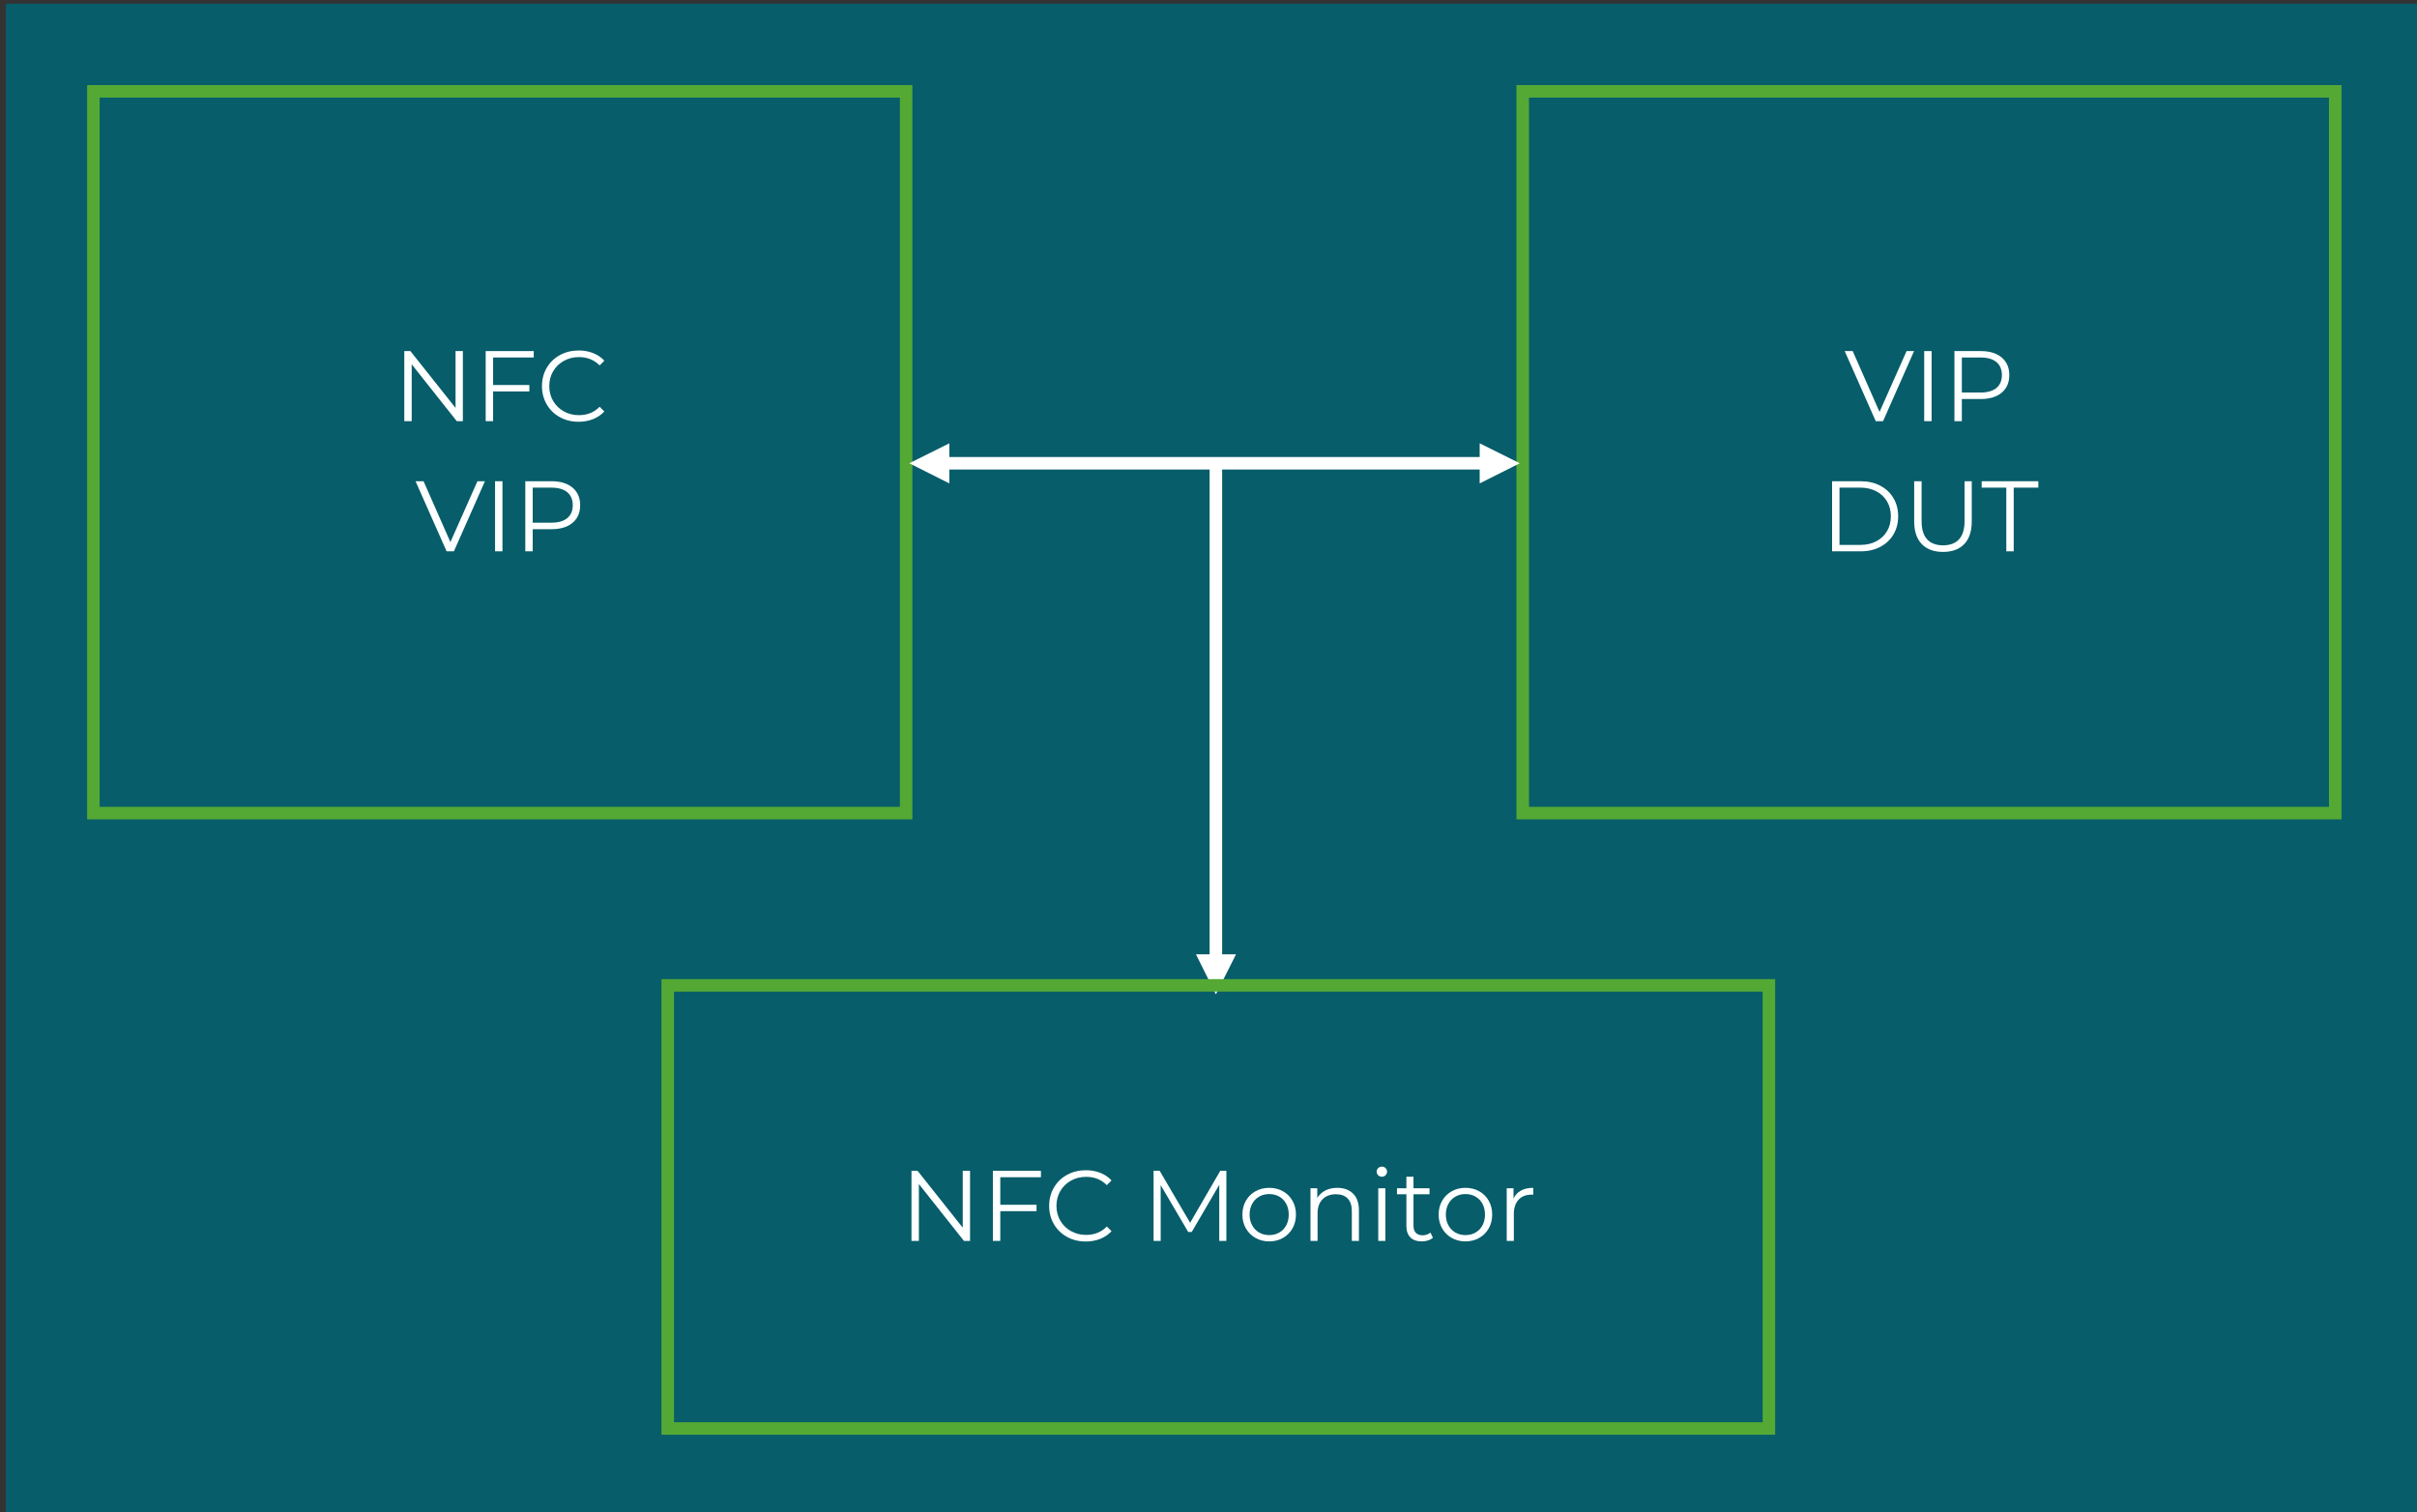 <?xml version="1.0" encoding="UTF-8"?> <svg xmlns="http://www.w3.org/2000/svg" xmlns:xlink="http://www.w3.org/1999/xlink" xmlns:xodm="http://www.corel.com/coreldraw/odm/2003" xml:space="preserve" width="8.398in" height="5.255in" version="1.1" style="shape-rendering:geometricPrecision; text-rendering:geometricPrecision; image-rendering:optimizeQuality; fill-rule:evenodd; clip-rule:evenodd" viewBox="0 0 8398 5255"><rect x="0" y="0" width="8398" height="5255" fill="#333333" stroke="none"/> <defs> <style type="text/css"> .str1 {stroke:white;stroke-width:43.48;stroke-linecap:round;stroke-linejoin:round;stroke-miterlimit:2.613} .str0 {stroke:#54A935;stroke-width:43.48;stroke-linecap:square;stroke-miterlimit:2.613} .fil1 {fill:none} .fil0 {fill:#075D69} .fil3 {fill:white} .fil2 {fill:#FEFFFF;fill-rule:nonzero} </style> </defs> <g id="Layer_x0020_1">  <g id="_2287434190592"> <polygon class="fil0" points="20.11,12.98 20.11,5267.99 8418.35,5267.99 8418.35,12.98 "></polygon> <polygon class="fil1 str0" points="324.51,2825.3 3148.39,2825.3 3148.39,317.38 324.51,317.38 "></polygon> <polygon class="fil2" points="1608.25,1219.91 1608.25,1463.43 1587.03,1463.43 1430.48,1265.83 1430.48,1463.43 1404.73,1463.43 1404.73,1219.91 1425.96,1219.91 1582.85,1417.51 1582.85,1219.91 "></polygon> <polygon id="_1" class="fil2" points="1713.31,1242.17 1713.31,1337.84 1839.24,1337.84 1839.24,1360.11 1713.31,1360.11 1713.31,1463.43 1687.56,1463.43 1687.56,1219.91 1854.55,1219.91 1854.55,1242.17 "></polygon> <path id="_2" class="fil2" d="M2010.41 1465.52c-24.12,0 -45.86,-5.33 -65.23,-16 -19.37,-10.67 -34.56,-25.45 -45.57,-44.35 -11.02,-18.9 -16.52,-40.06 -16.52,-63.49 0,-23.43 5.51,-44.59 16.52,-63.49 11.02,-18.9 26.27,-33.69 45.75,-44.36 19.48,-10.67 41.28,-16 65.4,-16 18.09,0 34.79,3.02 50.09,9.04 15.31,6.03 28.3,14.84 38.96,26.44l-16.35 16.35c-19.02,-19.25 -43.02,-28.87 -72.01,-28.87 -19.25,0 -36.76,4.41 -52.53,13.22 -15.77,8.81 -28.12,20.87 -37.05,36.18 -8.93,15.31 -13.39,32.47 -13.39,51.49 0,19.02 4.46,36.18 13.39,51.49 8.93,15.31 21.28,27.37 37.05,36.18 15.77,8.81 33.28,13.22 52.53,13.22 29.22,0 53.22,-9.74 72.01,-29.22l16.35 16.35c-10.67,11.59 -23.71,20.46 -39.14,26.61 -15.42,6.15 -32.18,9.22 -50.27,9.22z"></path> <polygon class="fil2" points="1684.96,1672.16 1577.11,1915.68 1551.72,1915.68 1443.87,1672.16 1471.7,1672.16 1564.94,1883.68 1658.87,1672.16 "></polygon> <polygon id="_1_0" class="fil2" points="1720.09,1672.16 1745.84,1672.16 1745.84,1915.68 1720.09,1915.68 "></polygon> <path id="_2_1" class="fil2" d="M1916.3 1672.16c31.08,0 55.43,7.42 73.06,22.26 17.63,14.84 26.44,35.25 26.44,61.23 0,25.98 -8.81,46.33 -26.44,61.06 -17.63,14.72 -41.98,22.09 -73.06,22.09l-65.4 0 0 76.88 -25.74 0 0 -243.52 91.15 0zm-0.69 144.02c24.12,0 42.56,-5.28 55.31,-15.83 12.76,-10.56 19.13,-25.46 19.13,-44.7 0,-19.71 -6.38,-34.85 -19.13,-45.4 -12.75,-10.56 -31.19,-15.83 -55.31,-15.83l-64.71 0 0 121.76 64.71 0z"></path> <polygon class="fil1 str0" points="5290.75,2825.3 8113.95,2825.3 8113.95,317.38 5290.75,317.38 "></polygon> <polygon class="fil2" points="6650.59,1219.91 6542.75,1463.43 6517.35,1463.43 6409.51,1219.91 6437.34,1219.91 6530.57,1431.43 6624.5,1219.91 "></polygon> <polygon id="_1_2" class="fil2" points="6685.73,1219.91 6711.47,1219.91 6711.47,1463.43 6685.73,1463.43 "></polygon> <path id="_2_3" class="fil2" d="M6881.94 1219.91c31.08,0 55.43,7.42 73.06,22.26 17.63,14.84 26.44,35.25 26.44,61.23 0,25.98 -8.81,46.33 -26.44,61.06 -17.63,14.72 -41.98,22.09 -73.06,22.09l-65.4 0 0 76.88 -25.74 0 0 -243.52 91.15 0zm-0.69 144.02c24.12,0 42.56,-5.28 55.31,-15.83 12.76,-10.56 19.13,-25.46 19.13,-44.7 0,-19.71 -6.38,-34.85 -19.13,-45.4 -12.75,-10.56 -31.19,-15.83 -55.31,-15.83l-64.71 0 0 121.76 64.71 0z"></path> <path class="fil2" d="M6365.67 1672.16l99.15 0c25.74,0 48.47,5.16 68.19,15.48 19.71,10.32 35.02,24.7 45.92,43.14 10.9,18.44 16.35,39.48 16.35,63.14 0,23.66 -5.45,44.7 -16.35,63.14 -10.9,18.44 -26.21,32.81 -45.92,43.14 -19.71,10.32 -42.44,15.48 -68.19,15.48l-99.15 0 0 -243.52zm97.76 221.26c21.34,0 40.01,-4.23 56.01,-12.7 16,-8.47 28.41,-20.18 37.22,-35.14 8.81,-14.96 13.22,-32.18 13.22,-51.66 0,-19.48 -4.41,-36.7 -13.22,-51.66 -8.81,-14.96 -21.22,-26.67 -37.22,-35.14 -16,-8.46 -34.67,-12.7 -56.01,-12.7l-72.01 0 0 198.99 72.01 0z"></path> <path id="_1_4" class="fil2" d="M6751.13 1917.77c-31.54,0 -56.13,-9.04 -73.75,-27.13 -17.63,-18.09 -26.44,-44.41 -26.44,-78.97l0 -139.5 25.74 0 0 138.46c0,28.3 6.38,49.4 19.13,63.31 12.76,13.92 31.19,20.87 55.31,20.87 24.35,0 42.91,-6.96 55.66,-20.87 12.76,-13.91 19.13,-35.02 19.13,-63.31l0 -138.46 25.05 0 0 139.5c0,34.56 -8.76,60.88 -26.26,78.97 -17.51,18.09 -42.04,27.13 -73.58,27.13z"></path> <polygon id="_2_5" class="fil2" points="6970.99,1694.43 6885.41,1694.43 6885.41,1672.16 7082.31,1672.16 7082.31,1694.43 6996.74,1694.43 6996.74,1915.68 6970.99,1915.68 "></polygon> <line class="fil1 str1" x1="3280.88" y1="1609.73" x2="5158.93" y2="1609.73"></line> <polygon class="fil3" points="3298.55,1679.72 3159.26,1609.73 3298.55,1540.43 "></polygon> <polygon class="fil3" points="5141.27,1540.43 5280.56,1609.73 5141.27,1679.72 "></polygon> <line class="fil1 str1" x1="4224.67" y1="1632.15" x2="4224.67" y2="3332.87"></line> <polygon class="fil3" points="4294.65,3315.88 4224.67,3455.17 4155.36,3315.88 "></polygon> <polygon class="fil1 str0" points="2320.11,4963.59 6146.2,4963.59 6146.2,3423.91 2320.11,3423.91 "></polygon> <polygon class="fil2" points="3370.5,4068.28 3370.5,4311.8 3349.28,4311.8 3192.72,4114.2 3192.72,4311.8 3166.98,4311.8 3166.98,4068.28 3188.2,4068.28 3345.1,4265.88 3345.1,4068.28 "></polygon> <polygon id="_1_6" class="fil2" points="3475.56,4090.55 3475.56,4186.22 3601.49,4186.22 3601.49,4208.48 3475.56,4208.48 3475.56,4311.8 3449.81,4311.8 3449.81,4068.28 3616.8,4068.28 3616.8,4090.55 "></polygon> <path id="_2_7" class="fil2" d="M3772.65 4313.89c-24.12,0 -45.86,-5.33 -65.23,-16 -19.37,-10.67 -34.56,-25.45 -45.57,-44.35 -11.02,-18.9 -16.52,-40.06 -16.52,-63.49 0,-23.43 5.51,-44.59 16.52,-63.49 11.02,-18.9 26.27,-33.69 45.75,-44.36 19.48,-10.67 41.28,-16 65.4,-16 18.09,0 34.79,3.02 50.09,9.04 15.31,6.03 28.3,14.84 38.96,26.44l-16.35 16.35c-19.02,-19.25 -43.02,-28.87 -72.01,-28.87 -19.25,0 -36.76,4.41 -52.53,13.22 -15.77,8.81 -28.12,20.87 -37.05,36.18 -8.93,15.31 -13.39,32.47 -13.39,51.49 0,19.02 4.46,36.18 13.39,51.49 8.93,15.31 21.28,27.37 37.05,36.18 15.77,8.81 33.28,13.22 52.53,13.22 29.22,0 53.22,-9.74 72.01,-29.22l16.35 16.35c-10.67,11.59 -23.71,20.46 -39.14,26.61 -15.42,6.15 -32.18,9.22 -50.27,9.22z"></path> <polygon id="_3" class="fil2" points="4261.08,4068.28 4261.08,4311.8 4236.39,4311.8 4236.39,4116.99 4140.72,4280.84 4128.54,4280.84 4032.87,4118.03 4032.87,4311.8 4008.17,4311.8 4008.17,4068.28 4029.39,4068.28 4135.15,4248.83 4239.86,4068.28 "></polygon> <path id="_4" class="fil2" d="M4409.98 4313.54c-17.63,0 -33.51,-4 -47.66,-12 -14.15,-8 -25.28,-19.07 -33.4,-33.22 -8.11,-14.15 -12.17,-30.15 -12.17,-48.01 0,-17.86 4.06,-33.86 12.17,-48.01 8.12,-14.15 19.25,-25.16 33.4,-33.05 14.15,-7.89 30.04,-11.83 47.66,-11.83 17.63,0 33.51,3.94 47.66,11.83 14.15,7.89 25.22,18.9 33.22,33.05 8,14.15 12,30.15 12,48.01 0,17.85 -4,33.86 -12,48.01 -8,14.15 -19.07,25.22 -33.22,33.22 -14.15,8 -30.04,12 -47.66,12zm0 -21.92c12.99,0 24.64,-2.96 34.96,-8.87 10.32,-5.91 18.38,-14.32 24.18,-25.22 5.8,-10.9 8.7,-23.31 8.7,-37.22 0,-13.92 -2.9,-26.33 -8.7,-37.22 -5.8,-10.9 -13.86,-19.31 -24.18,-25.22 -10.32,-5.91 -21.97,-8.87 -34.96,-8.87 -12.99,0 -24.64,2.96 -34.96,8.87 -10.32,5.92 -18.44,14.32 -24.35,25.22 -5.91,10.9 -8.87,23.31 -8.87,37.22 0,13.91 2.96,26.32 8.87,37.22 5.91,10.9 14.03,19.31 24.35,25.22 10.32,5.91 21.97,8.87 34.96,8.87z"></path> <path id="_5" class="fil2" d="M4646.54 4127.43c22.96,0 41.22,6.67 54.79,20 13.57,13.34 20.35,32.76 20.35,58.27l0 106.11 -24.7 0 0 -103.67c0,-19.02 -4.76,-33.51 -14.26,-43.49 -9.51,-9.97 -23.07,-14.96 -40.7,-14.96 -19.72,0 -35.31,5.85 -46.79,17.57 -11.48,11.71 -17.22,27.89 -17.22,48.53l0 96.02 -24.7 0 0 -182.99 23.66 0 0 33.74c6.72,-11.13 16.06,-19.77 28,-25.92 11.94,-6.15 25.8,-9.22 41.57,-9.22z"></path> <path id="_6" class="fil2" d="M4788.83 4128.81l24.7 0 0 182.99 -24.7 0 0 -182.99zm12.52 -40.01c-5.1,0 -9.39,-1.74 -12.87,-5.22 -3.48,-3.48 -5.22,-7.65 -5.22,-12.52 0,-4.64 1.74,-8.7 5.22,-12.18 3.48,-3.48 7.77,-5.22 12.87,-5.22 5.1,0 9.39,1.68 12.87,5.04 3.48,3.36 5.22,7.36 5.22,12 0,5.1 -1.74,9.39 -5.22,12.87 -3.48,3.48 -7.77,5.22 -12.87,5.22z"></path> <path id="_7" class="fil2" d="M4978.78 4300.67c-4.64,4.18 -10.38,7.37 -17.22,9.57 -6.84,2.2 -13.98,3.31 -21.4,3.31 -17.16,0 -30.38,-4.64 -39.66,-13.92 -9.28,-9.28 -13.92,-22.38 -13.92,-39.31l0 -110.63 -32.7 0 0 -20.87 32.7 0 0 -40.01 24.7 0 0 40.01 55.66 0 0 20.87 -55.66 0 0 109.24c0,10.9 2.72,19.19 8.18,24.87 5.45,5.68 13.28,8.52 23.48,8.52 5.1,0 10.03,-0.81 14.79,-2.44 4.75,-1.62 8.87,-3.94 12.35,-6.96l8.7 17.74z"></path> <path id="_8" class="fil2" d="M5091.84 4313.54c-17.63,0 -33.51,-4 -47.66,-12 -14.15,-8 -25.28,-19.07 -33.4,-33.22 -8.11,-14.15 -12.17,-30.15 -12.17,-48.01 0,-17.86 4.06,-33.86 12.17,-48.01 8.12,-14.15 19.25,-25.16 33.4,-33.05 14.15,-7.89 30.04,-11.83 47.66,-11.83 17.63,0 33.51,3.94 47.66,11.83 14.15,7.89 25.22,18.9 33.22,33.05 8,14.15 12,30.15 12,48.01 0,17.85 -4,33.86 -12,48.01 -8,14.15 -19.07,25.22 -33.22,33.22 -14.15,8 -30.04,12 -47.66,12zm0 -21.92c12.99,0 24.64,-2.96 34.96,-8.87 10.32,-5.91 18.38,-14.32 24.18,-25.22 5.8,-10.9 8.7,-23.31 8.7,-37.22 0,-13.92 -2.9,-26.33 -8.7,-37.22 -5.8,-10.9 -13.86,-19.31 -24.18,-25.22 -10.32,-5.91 -21.97,-8.87 -34.96,-8.87 -12.99,0 -24.64,2.96 -34.96,8.87 -10.32,5.92 -18.44,14.32 -24.35,25.22 -5.91,10.9 -8.87,23.31 -8.87,37.22 0,13.91 2.96,26.32 8.87,37.22 5.91,10.9 14.03,19.31 24.35,25.22 10.32,5.91 21.97,8.87 34.96,8.87z"></path> <path id="_9" class="fil2" d="M5258.83 4164.65c5.8,-12.29 14.44,-21.57 25.92,-27.83 11.48,-6.26 25.69,-9.39 42.61,-9.39l0 24 -5.91 -0.35c-19.25,0 -34.33,5.91 -45.22,17.74 -10.9,11.83 -16.35,28.41 -16.35,49.75l0 93.23 -24.7 0 0 -182.99 23.66 0 0 35.83z"></path> </g> </g> </svg> 